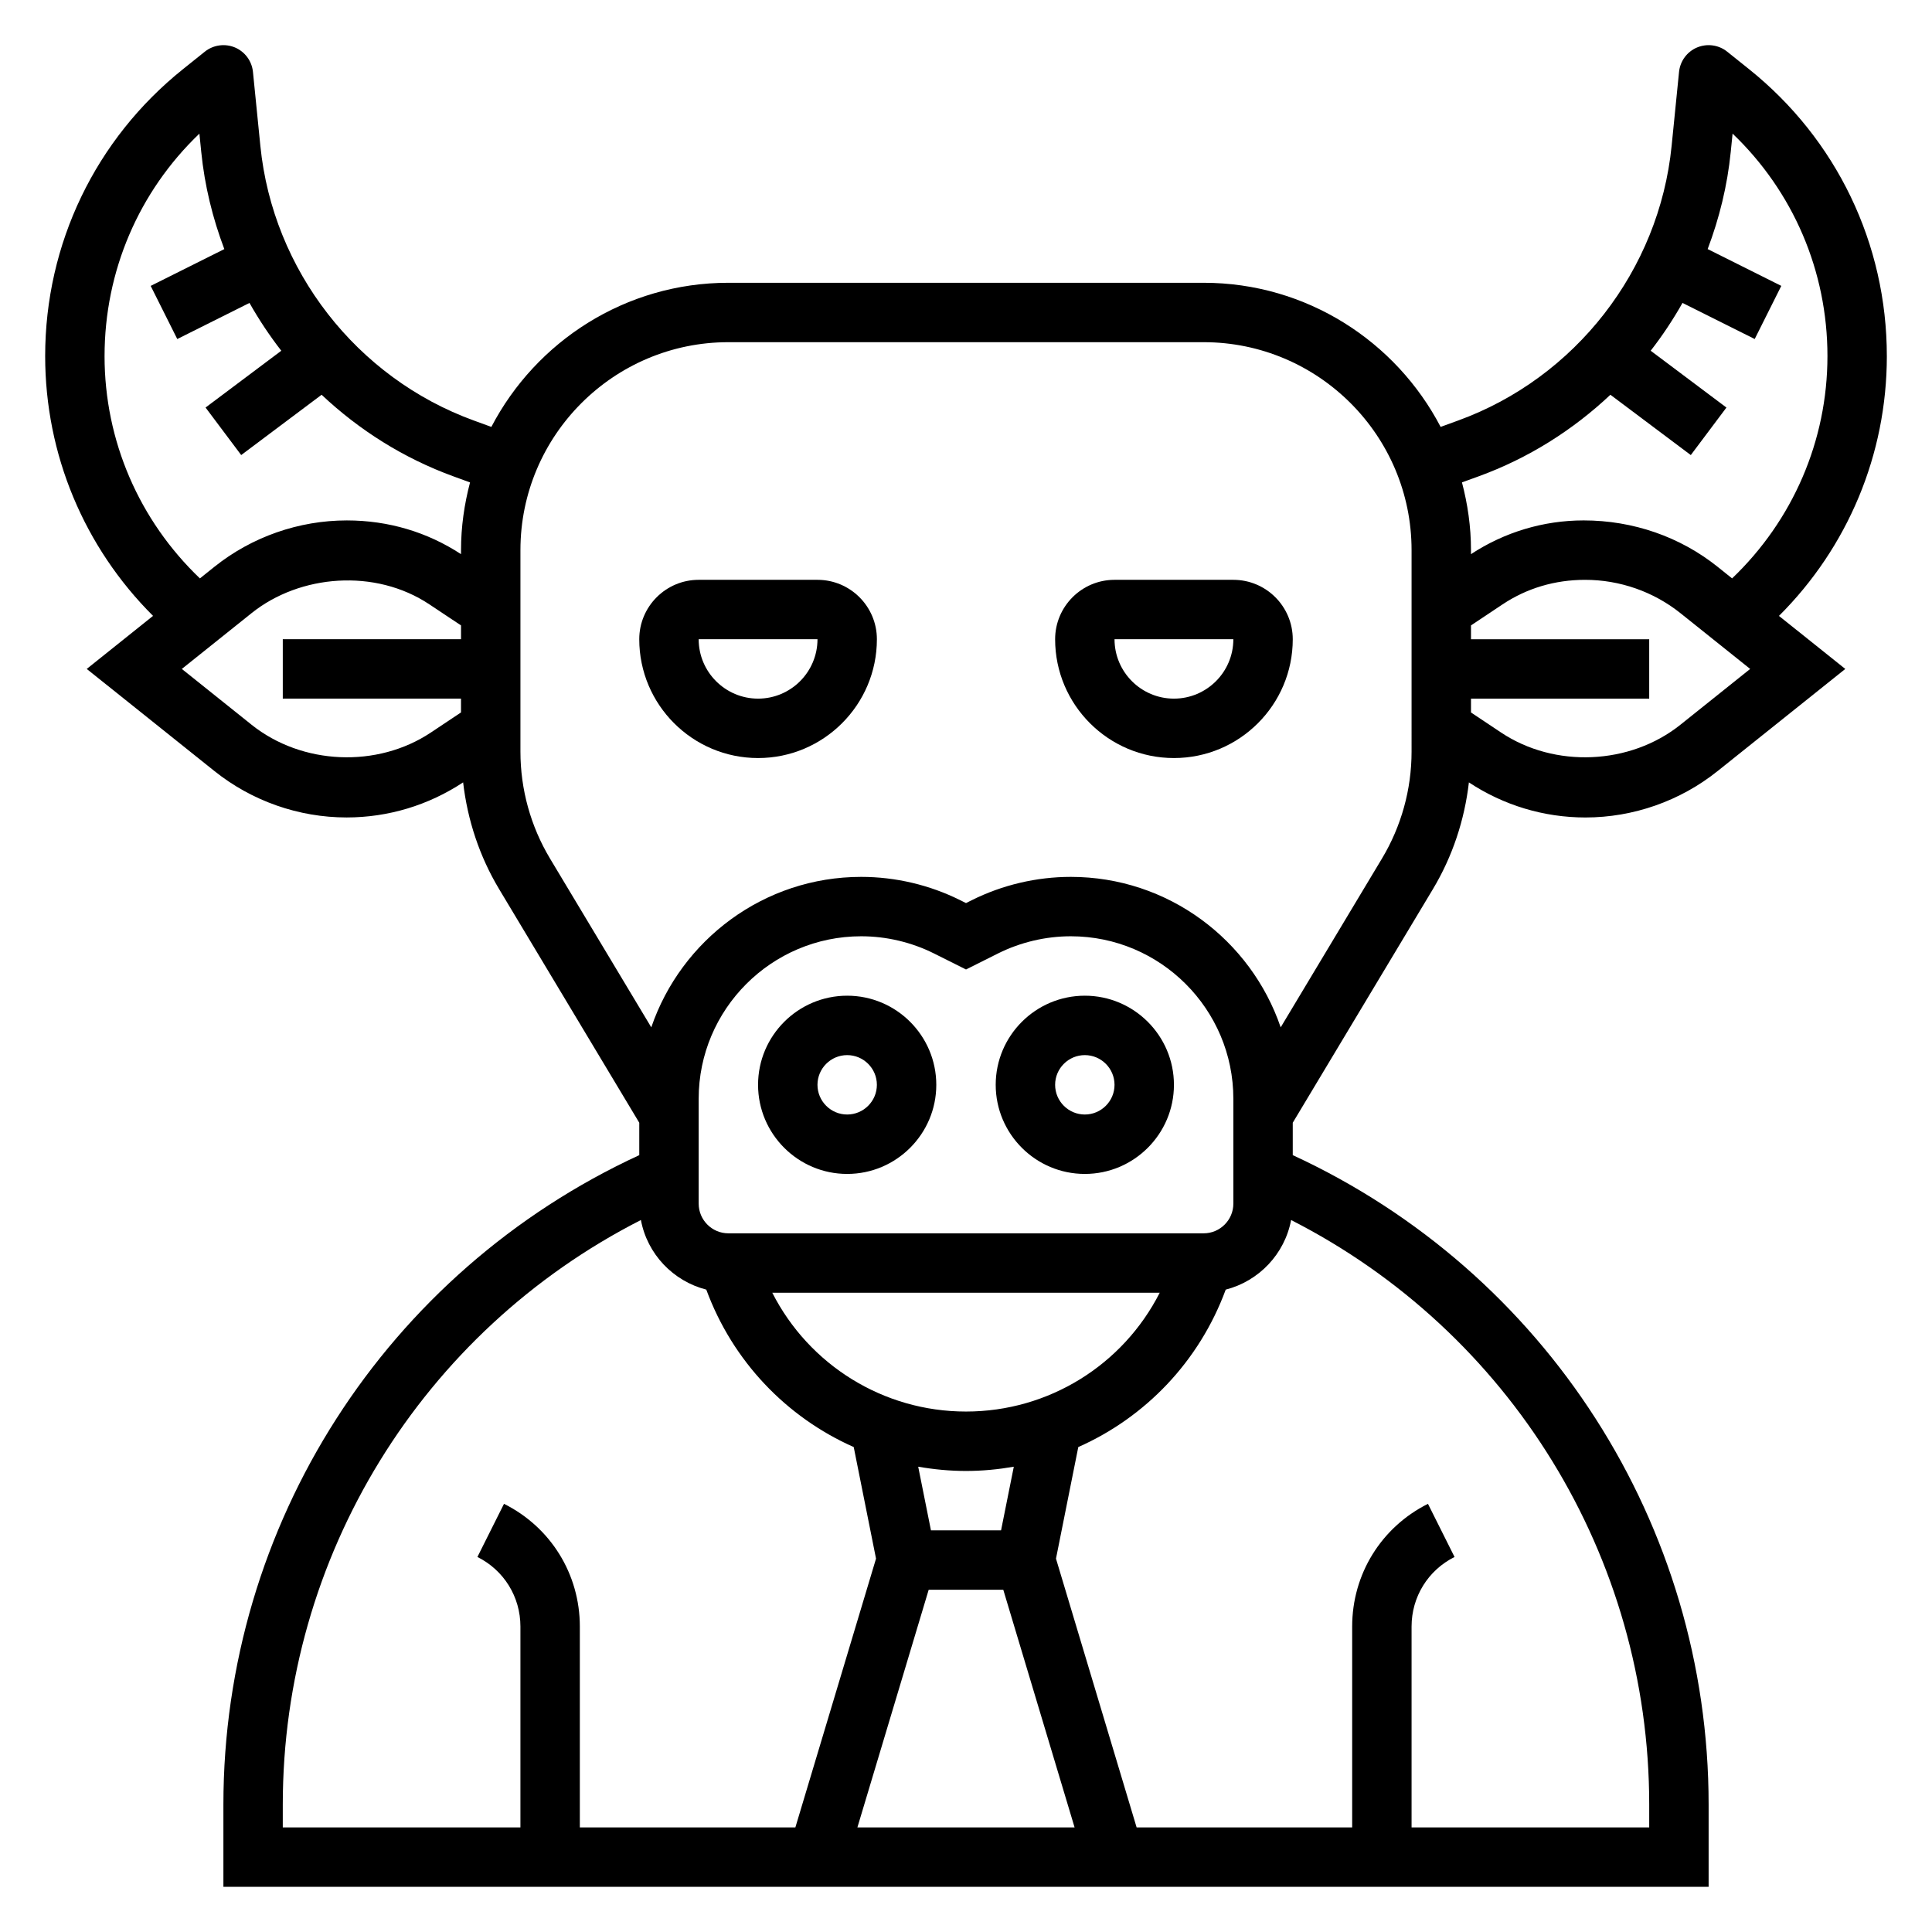 <?xml version="1.0" encoding="UTF-8"?>
<!-- Uploaded to: SVG Repo, www.svgrepo.com, Generator: SVG Repo Mixer Tools -->
<svg fill="#000000" width="800px" height="800px" version="1.1" viewBox="144 144 512 512" xmlns="http://www.w3.org/2000/svg">
 <g>
  <path d="m368.51 407.87c-13.02 0-23.617 10.598-23.617 23.617s10.598 23.617 23.617 23.617 23.617-10.598 23.617-23.617c-0.004-13.023-10.598-23.617-23.617-23.617zm0 31.488c-4.336 0-7.871-3.535-7.871-7.871 0-4.336 3.535-7.871 7.871-7.871 4.336 0 7.871 3.535 7.871 7.871 0 4.336-3.535 7.871-7.871 7.871z"/>
  <path d="m431.49 407.87c-13.02 0-23.617 10.598-23.617 23.617s10.598 23.617 23.617 23.617 23.617-10.598 23.617-23.617c-0.004-13.023-10.598-23.617-23.617-23.617zm0 31.488c-4.336 0-7.871-3.535-7.871-7.871 0-4.336 3.535-7.871 7.871-7.871 4.336 0 7.871 3.535 7.871 7.871 0 4.336-3.535 7.871-7.871 7.871z"/>
  <path d="m360.64 297.66h-31.488c-8.684 0-15.742 7.062-15.742 15.742 0 17.367 14.121 31.488 31.488 31.488 17.367 0 31.488-14.121 31.488-31.488 0-8.684-7.062-15.742-15.746-15.742zm-15.742 31.484c-8.684 0-15.742-7.062-15.742-15.742h31.488c-0.004 8.684-7.062 15.742-15.746 15.742z"/>
  <path d="m470.85 297.66h-31.488c-8.684 0-15.742 7.062-15.742 15.742 0 17.367 14.121 31.488 31.488 31.488 17.367 0 31.488-14.121 31.488-31.488-0.004-8.684-7.062-15.742-15.746-15.742zm-15.746 31.484c-8.684 0-15.742-7.062-15.742-15.742h31.488c0 8.684-7.062 15.742-15.746 15.742z"/>
  <path d="m644.03 238.36c0-29.75-13.328-57.473-36.559-76.066l-5.754-4.606c-2.25-1.801-5.305-2.219-7.973-1.109-2.66 1.117-4.488 3.602-4.781 6.469l-1.969 19.633c-3.289 32.906-25.496 61.465-56.57 72.762l-4.644 1.691c-11.828-22.664-35.523-38.195-62.805-38.195h-125.95c-27.285 0-50.98 15.531-62.812 38.195l-4.644-1.691c-31.07-11.297-53.277-39.855-56.57-72.762l-1.965-19.633c-0.293-2.875-2.125-5.352-4.777-6.473-2.664-1.109-5.715-0.684-7.977 1.113l-5.746 4.606c-23.238 18.59-36.566 46.316-36.566 76.066 0 26.086 10.344 50.664 28.59 68.855l-17.574 14.059 33.852 27.07c9.898 7.93 22.328 12.289 35.012 12.289 11.02 0 21.695-3.227 30.883-9.297 1.156 9.973 4.344 19.641 9.547 28.301l37.133 61.898v8.59c-67.086 30.969-110.21 97.887-110.21 172.11v21.797h393.6v-21.797c0-74.227-43.121-141.14-110.21-172.11v-8.59l37.133-61.891c5.203-8.668 8.391-18.324 9.547-28.301 9.184 6.07 19.859 9.297 30.879 9.297 12.684 0 25.113-4.359 35.016-12.289l33.852-27.07-17.578-14.059c18.246-18.191 28.59-42.77 28.59-68.855zm-108.21 31.887c13.203-4.801 25.016-12.273 34.953-21.633l21.305 15.984 9.445-12.594-20.074-15.059c3.117-4 5.926-8.242 8.43-12.668l19.137 9.566 7.047-14.082-19.516-9.754c3.102-8.203 5.227-16.84 6.117-25.758l0.488-4.84c16.062 15.359 25.141 36.457 25.141 58.949 0 22.457-9.188 43.555-25.27 58.922l-3.863-3.094c-9.898-7.914-22.352-12.273-35.477-12.273-10.652 0-20.965 3.109-29.859 8.941l0.004-1.07c0-6.211-0.883-12.203-2.394-17.949zm-364.11-31.887c0-22.492 9.074-43.59 25.133-58.945l0.488 4.84c0.891 8.926 3.016 17.562 6.117 25.758l-19.516 9.754 7.047 14.082 19.137-9.566c2.504 4.426 5.312 8.66 8.43 12.668l-20.07 15.051 9.445 12.594 21.309-15.98c9.941 9.359 21.75 16.832 34.953 21.633l4.383 1.598c-1.512 5.742-2.391 11.73-2.391 17.941v1.07c-8.906-5.832-19.219-8.941-30.254-8.941-12.73 0-25.184 4.359-35.078 12.273l-3.863 3.094c-16.086-15.367-25.27-36.465-25.27-58.922zm38.949 97.699-18.477-14.785 18.492-14.793c12.824-10.266 32.793-11.871 47.137-2.305l8.363 5.566v3.66h-47.234v15.742h47.23v3.66l-7.973 5.312c-14.215 9.488-34.172 8.625-47.539-2.059zm8.281 286.17c0-65.777 36.895-125.35 94.906-154.91 1.691 9.02 8.516 16.176 17.328 18.445 7 19.02 21.277 33.832 39.07 41.723l5.91 29.566-21.375 71.234h-57.117v-53.246c0-13.855-7.699-26.316-20.098-32.512l-7.047 14.082c7.031 3.512 11.398 10.57 11.398 18.426v53.25h-62.977zm171.17-56.922h19.773l18.895 62.977h-57.559zm19.18-15.746h-18.578l-3.379-16.871c4.133 0.719 8.359 1.129 12.668 1.129 4.305 0 8.535-0.41 12.668-1.125zm-9.289-31.488c-21.945 0-41.613-12.375-51.34-31.488h102.68c-9.727 19.121-29.391 31.488-51.336 31.488zm62.977-47.23h-125.95c-4.336 0-7.871-3.535-7.871-7.871v-27.773c-0.004-23.75 19.324-43.078 43.074-43.078 6.652 0 13.312 1.574 19.262 4.543l8.512 4.258 8.5-4.258c5.953-2.969 12.621-4.543 19.27-4.543 23.75 0 43.078 19.328 43.078 43.078v27.773c0 4.336-3.535 7.871-7.871 7.871zm118.08 151.39v6.055h-62.977v-53.246c0-7.856 4.367-14.918 11.391-18.43l-7.047-14.082c-12.387 6.195-20.086 18.656-20.086 32.508v53.25h-57.121l-21.371-71.234 5.91-29.566c17.789-7.887 32.07-22.703 39.07-41.723 8.801-2.266 15.633-9.43 17.328-18.445 58.008 29.566 94.902 89.141 94.902 154.91zm-62.977-279.04c0 9.988-2.715 19.789-7.856 28.348l-26.828 44.715c-7.902-23.156-29.828-39.875-55.625-39.875-9.086 0-18.176 2.141-26.309 6.211l-1.461 0.73-1.473-0.73c-8.125-4.07-17.219-6.211-26.301-6.211-25.797 0-47.719 16.719-55.633 39.871l-26.828-44.715c-5.133-8.555-7.848-18.355-7.848-28.344v-53.406c0-30.387 24.719-55.105 55.105-55.105h125.95c30.387 0 55.105 24.719 55.105 55.105zm71.25-7.133c-13.359 10.676-33.312 11.547-47.539 2.062l-7.965-5.312v-3.664h47.23v-15.742h-47.23v-3.66l8.359-5.574c6.391-4.258 13.824-6.508 21.891-6.508 9.172 0 18.129 3.133 25.246 8.824l18.492 14.789z"/>
 </g>
</svg>